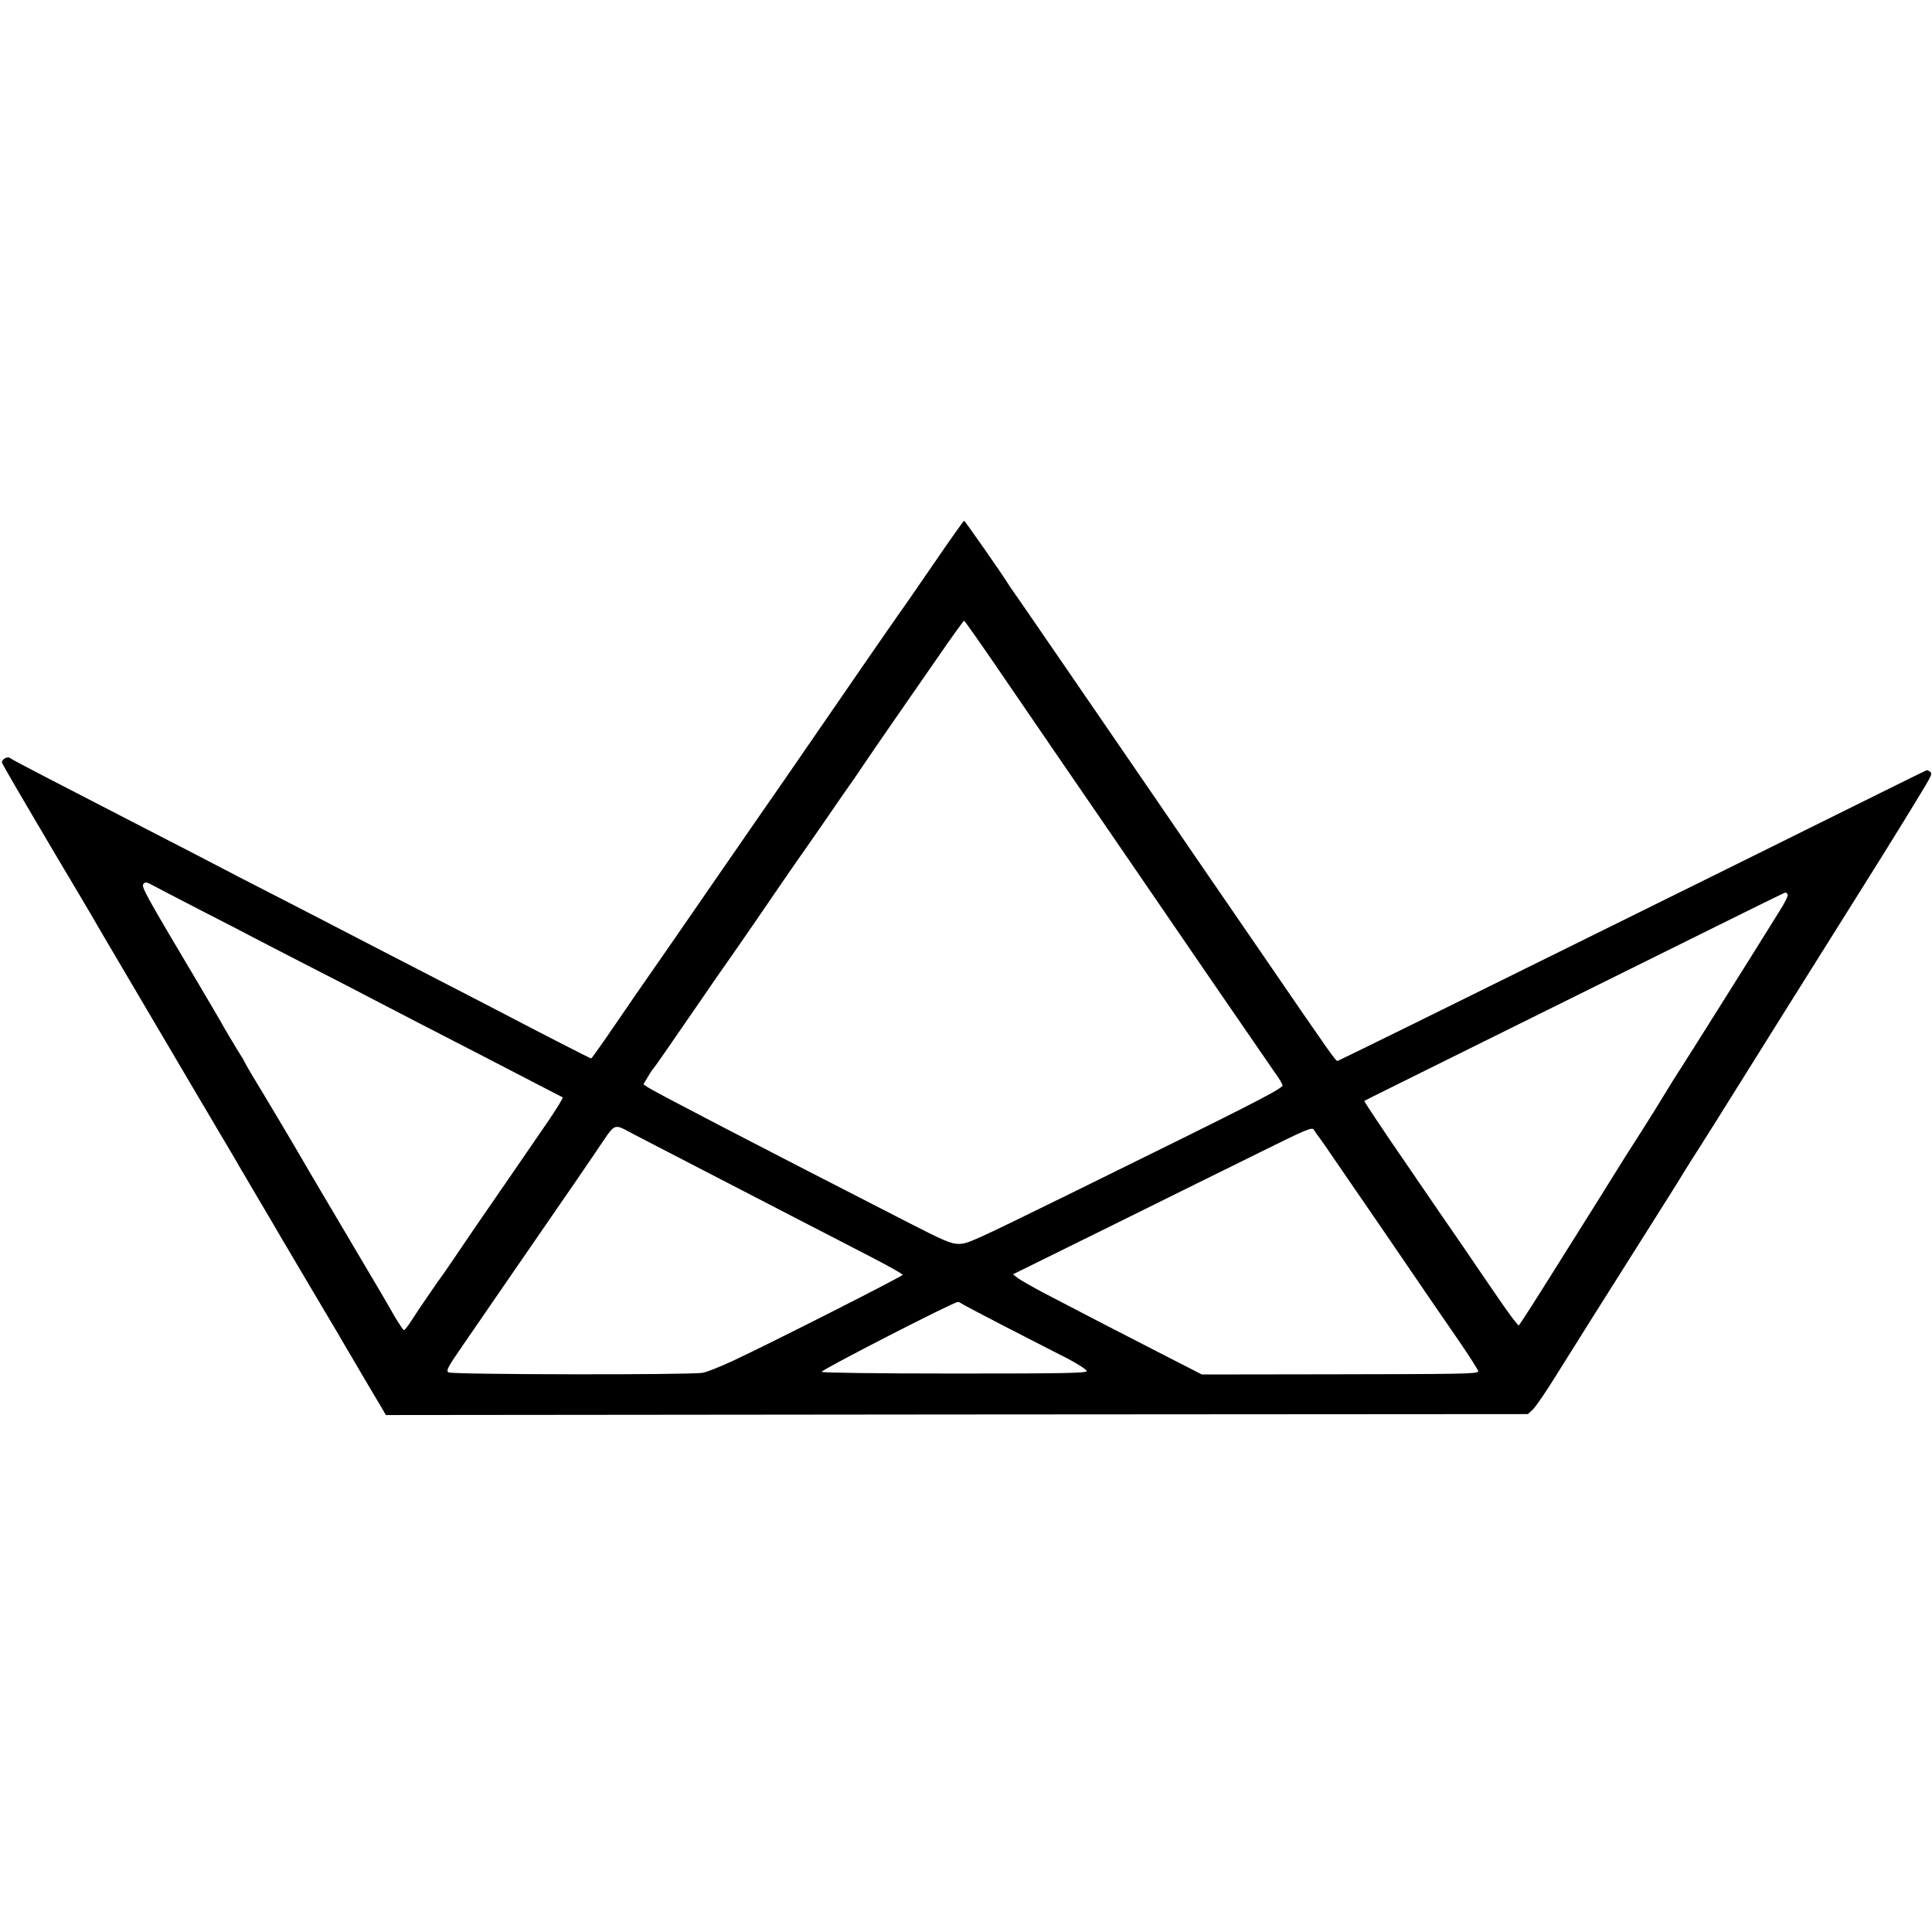 <?xml version="1.0" standalone="no"?>
<!DOCTYPE svg PUBLIC "-//W3C//DTD SVG 20010904//EN"
 "http://www.w3.org/TR/2001/REC-SVG-20010904/DTD/svg10.dtd">
<svg version="1.0" xmlns="http://www.w3.org/2000/svg"
 width="1024pt" height="1024pt" viewBox="0 0 1024 1024"
 preserveAspectRatio="xMidYMid meet">
<g transform="translate(0,1024) scale(0.1,-0.1)"
fill="#000000" stroke="none">
<path d="M4950 7254 c-85 -124 -165 -240 -178 -257 -13 -18 -98 -141 -190
-274 -92 -134 -232 -337 -312 -453 -80 -116 -165 -240 -190 -275 -25 -35 -64
-93 -88 -127 -24 -35 -110 -159 -190 -275 -81 -117 -194 -281 -252 -365 -58
-84 -140 -202 -182 -262 -42 -61 -111 -162 -153 -223 -43 -62 -79 -113 -82
-113 -4 0 -243 122 -478 245 -66 34 -196 102 -290 150 -338 174 -482 249 -600
310 -66 34 -210 109 -320 165 -110 56 -245 126 -300 155 -55 29 -185 96 -290
150 -104 54 -244 126 -310 160 -66 34 -201 104 -300 155 -99 51 -186 97 -193
103 -12 9 -42 -7 -42 -23 0 -7 77 -139 305 -525 66 -110 140 -235 165 -278 25
-43 52 -90 61 -105 9 -15 62 -106 119 -202 57 -96 155 -263 218 -370 63 -107
136 -231 162 -275 26 -44 85 -143 130 -220 46 -77 91 -153 100 -170 9 -16 55
-93 100 -170 46 -77 90 -153 99 -168 9 -16 21 -36 26 -45 6 -9 43 -73 84 -142
41 -69 110 -186 154 -260 44 -74 88 -148 97 -165 10 -16 55 -93 100 -170 46
-77 90 -152 99 -167 l16 -28 3027 3 3026 2 27 25 c15 14 73 99 129 190 91 146
203 324 565 897 53 84 101 161 106 170 6 10 22 36 36 58 15 22 84 132 155 245
102 164 582 930 753 1202 144 228 341 549 355 577 15 28 15 35 4 42 -7 5 -15
8 -18 6 -3 -1 -111 -54 -240 -118 -395 -196 -1213 -601 -1645 -814 -225 -111
-593 -293 -818 -404 -224 -110 -411 -202 -417 -204 -10 -2 -25 19 -393 556
-139 202 -302 440 -364 530 -61 89 -145 212 -186 272 -42 61 -106 155 -144
210 -38 55 -113 164 -166 242 -243 354 -466 679 -474 689 -4 5 -12 18 -18 27
-25 42 -231 337 -235 337 -3 0 -75 -102 -160 -226z m375 -611 c234 -342 327
-478 590 -861 99 -144 327 -477 507 -740 180 -262 331 -481 335 -487 19 -24
44 -67 41 -70 -29 -30 -183 -108 -1098 -558 -554 -272 -569 -279 -620 -280
-39 0 -79 17 -285 123 -795 407 -1322 681 -1363 708 l-22 15 20 33 c11 19 24
40 30 47 10 11 51 69 259 372 41 61 114 165 161 232 47 67 135 195 195 283 61
89 130 190 155 225 25 35 88 126 140 201 52 76 123 179 158 228 34 50 82 120
106 156 25 36 77 112 118 171 40 58 136 196 213 307 76 111 142 202 145 202 3
0 100 -138 215 -307z m-4270 -1223 c110 -56 245 -126 300 -155 55 -29 195
-101 310 -160 116 -59 251 -129 300 -155 50 -26 171 -89 270 -140 99 -51 243
-125 320 -165 77 -40 203 -105 280 -145 77 -40 143 -74 147 -76 4 -3 -31 -59
-77 -127 -104 -152 -253 -368 -368 -535 -48 -70 -108 -158 -134 -197 -26 -38
-51 -74 -55 -80 -12 -14 -133 -190 -169 -247 -17 -27 -34 -48 -38 -48 -4 0
-27 35 -52 77 -53 93 -46 81 -288 490 -107 180 -199 337 -205 348 -21 38 -219
370 -256 430 -20 33 -39 67 -43 75 -4 8 -11 22 -17 30 -23 36 -110 182 -110
185 0 1 -55 94 -121 206 -280 471 -301 509 -289 524 10 12 18 10 53 -9 23 -13
132 -69 242 -126z m8420 80 c4 -6 -15 -45 -42 -87 -26 -42 -57 -91 -68 -109
-44 -72 -442 -705 -455 -724 -15 -22 -76 -120 -100 -160 -11 -19 -60 -98 -109
-175 -50 -77 -123 -193 -163 -258 -40 -65 -84 -135 -98 -157 -14 -22 -105
-168 -204 -325 -98 -157 -182 -287 -186 -290 -4 -2 -54 64 -111 148 -57 83
-138 201 -179 262 -42 60 -179 260 -304 443 -126 183 -227 335 -225 337 2 2
283 141 624 310 341 169 841 417 1110 550 270 134 493 244 497 244 4 1 10 -4
13 -9z m-5830 -1420 c372 -192 474 -245 640 -331 94 -48 244 -126 335 -173 91
-47 164 -88 164 -93 -2 -9 -701 -363 -900 -456 -67 -31 -139 -60 -160 -63 -64
-12 -1327 -10 -1346 2 -15 8 -7 25 72 139 113 165 314 456 475 690 115 166
157 228 234 341 110 162 86 151 204 90 56 -29 183 -95 282 -146z m3337 145 c5
-5 79 -111 163 -235 85 -124 159 -232 165 -240 5 -8 42 -62 82 -120 167 -245
228 -334 335 -489 62 -90 111 -167 108 -170 -7 -13 -87 -14 -777 -15 l-688 -1
-197 101 c-200 102 -449 231 -644 333 -58 31 -118 65 -133 76 l-27 21 513 253
c282 140 639 316 793 392 248 123 280 137 289 121 5 -9 14 -21 18 -27z m-1886
-894 c5 -4 113 -61 239 -126 127 -65 274 -141 328 -168 53 -28 97 -57 97 -64
0 -11 -126 -13 -699 -13 -417 0 -702 4 -706 9 -5 9 696 369 721 370 5 1 14 -3
20 -8z"/>
</g>
</svg>
